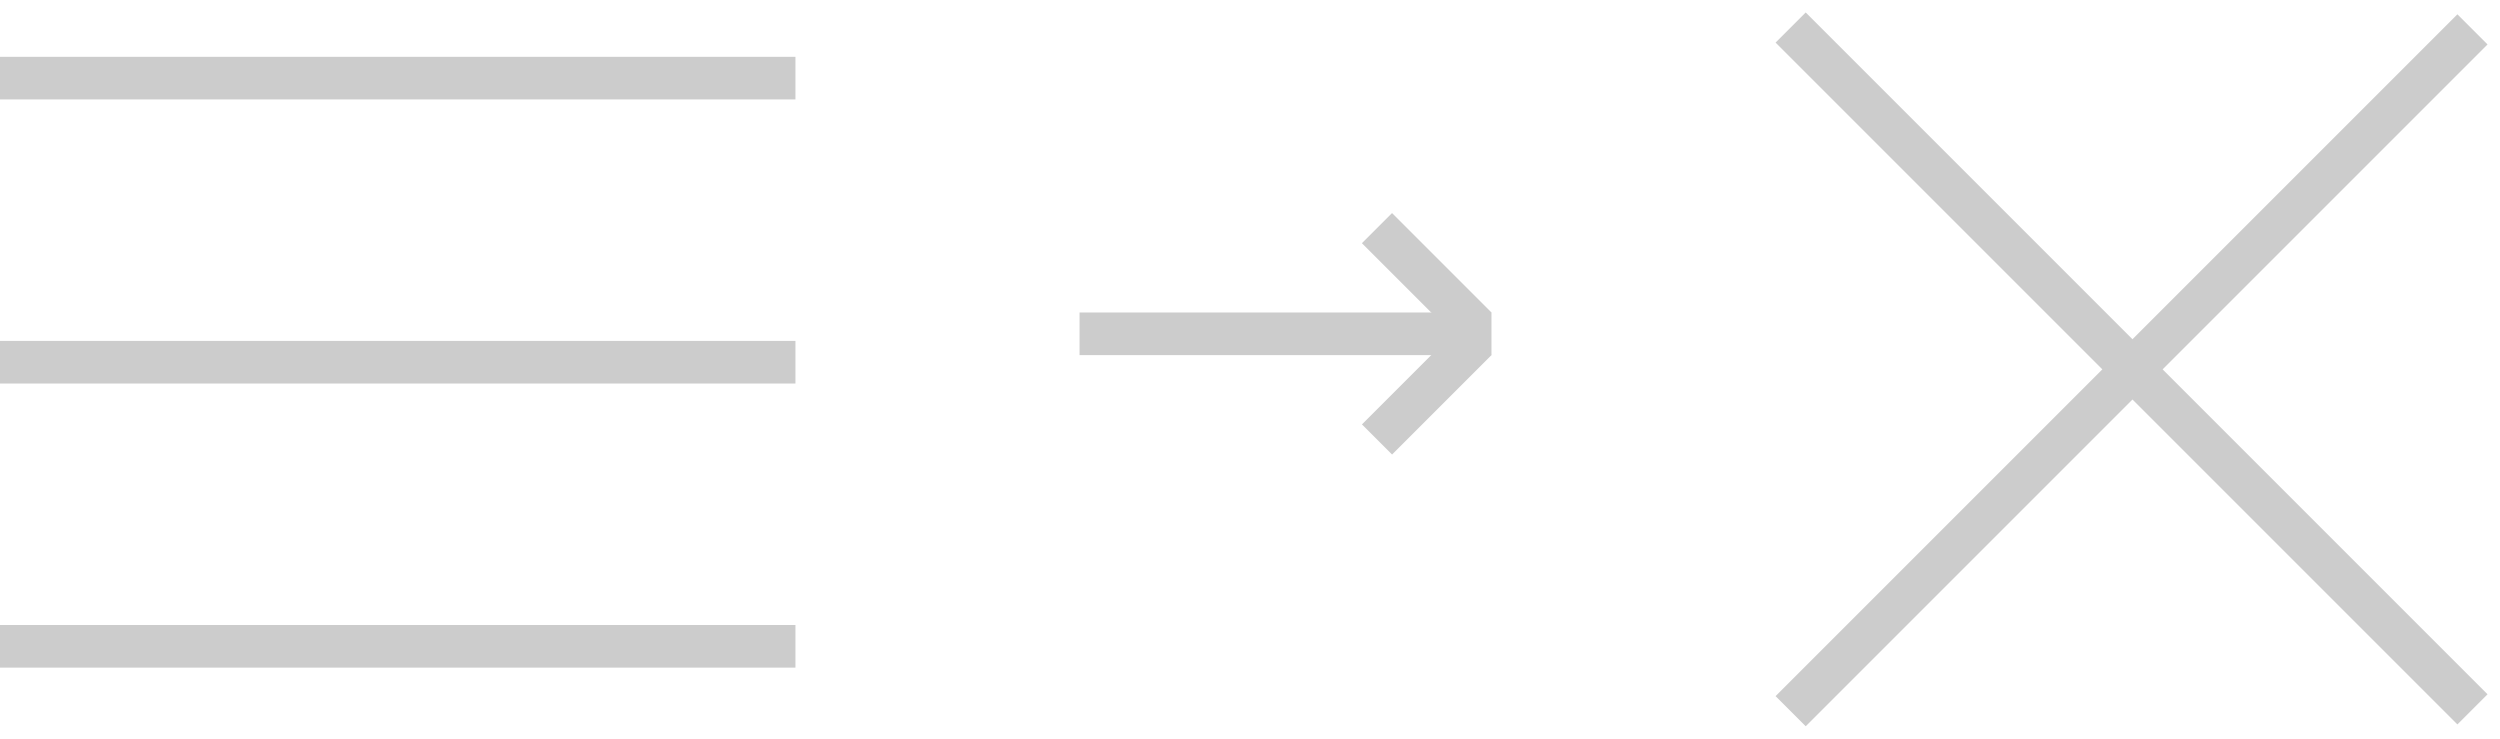 <svg width="176" height="52" viewBox="0 0 176 52" fill="none" xmlns="http://www.w3.org/2000/svg">
<line y1="5.5" x2="56" y2="5.5" stroke="#CCCCCC" stroke-width="3"/>
<line y1="25.5" x2="56" y2="25.5" stroke="#CCCCCC" stroke-width="3"/>
<line y1="45.5" x2="56" y2="45.5" stroke="#CCCCCC" stroke-width="3"/>
<line x1="76" y1="23.5" x2="105" y2="23.5" stroke="#CCCCCC" stroke-width="3"/>
<line x1="103.939" y1="23.061" x2="96.939" y2="16.061" stroke="#CCCCCC" stroke-width="3"/>
<line y1="-1.5" x2="9.899" y2="-1.5" transform="matrix(-0.707 0.707 0.707 0.707 105 25)" stroke="#CCCCCC" stroke-width="3"/>
<line x1="126.061" y1="1.939" x2="174.061" y2="49.939" stroke="#CCCCCC" stroke-width="3"/>
<line x1="174.061" y1="2.068" x2="126.061" y2="50.068" stroke="#CCCCCC" stroke-width="3"/>
</svg>
